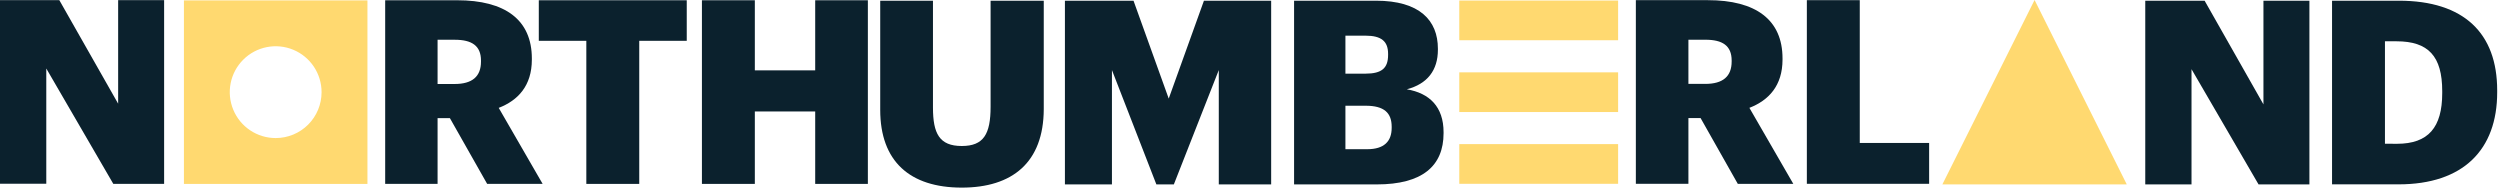 <?xml version="1.0" encoding="UTF-8"?>
<svg width="781px" height="59px" viewBox="0 0 781 59" version="1.1" xmlns="http://www.w3.org/2000/svg" xmlns:xlink="http://www.w3.org/1999/xlink">
    <!-- Generator: Sketch 48.1 (47250) - http://www.bohemiancoding.com/sketch -->
    <title>Asset 1</title>
    <desc>Created with Sketch.</desc>
    <defs></defs>
    <g id="Page-1" stroke="none" stroke-width="1" fill="none" fill-rule="evenodd">
        <g id="Asset-1" fill-rule="nonzero">
            <path d="M120.33,0.08 L142.8,0.08 C157.8,0.08 166.15,6.17 166.15,18.29 L166.15,18.61 C166.15,26.8 161.82,31.37 155.8,33.7 L169.52,57.45 L152.19,57.45 L140.55,36.91 L136.7,36.91 L136.7,57.45 L120.33,57.45 L120.33,0.08 Z M142,26.24 C147.53,26.24 150.26,23.91 150.26,19.24 L150.26,18.92 C150.26,14.27 147.37,12.42 142.08,12.42 L136.7,12.42 L136.7,26.24 L142,26.24 Z" id="Shape" fill="#0B212D"></path>
            <polygon id="Shape" fill="#0B212D" points="183.17 12.75 168.32 12.75 168.32 0.08 214.54 0.08 214.54 12.75 199.7 12.75 199.7 57.45 183.17 57.45"></polygon>
            <polygon id="Shape" fill="#0B212D" points="219.28 0.08 235.81 0.08 235.81 21.98 254.67 21.98 254.67 0.08 271.12 0.08 271.12 57.45 254.67 57.45 254.67 34.82 235.81 34.82 235.81 57.45 219.28 57.45"></polygon>
            <polygon id="Shape" fill="#0B212D" points="0 0.05 18.53 0.05 36.91 32.39 36.91 0.05 51.27 0.05 51.27 57.43 35.39 57.43 14.46 21.4 14.46 57.4 0 57.4"></polygon>
            <path d="M86.12,43.13 C80.319,43.13 75.09,39.635 72.871,34.275 C70.652,28.916 71.88,22.747 75.984,18.647 C80.087,14.546 86.256,13.322 91.615,15.544 C96.973,17.767 100.464,22.999 100.46,28.8 C100.46,32.602 98.949,36.249 96.259,38.936 C93.57,41.624 89.922,43.133 86.12,43.13 Z M57.46,57.47 L114.79,57.47 L114.79,0.13 L57.46,0.13 L57.46,57.47 Z" id="Shape" fill="#FFD970"></path>
            <polygon id="Shape" fill="#FFD970" points="664.4 57.6 606.8 57.6 635.6 0"></polygon>
            <path d="M274.98,34.33 L274.98,0.22 L291.46,0.22 L291.46,33.61 C291.46,41.71 293.46,45.61 300.46,45.61 C307.28,45.61 309.46,41.92 309.46,33.33 L309.46,0.22 L326.07,0.22 L326.07,34.09 C326.02,50.78 316.23,58.61 300.46,58.61 C284.21,58.61 274.98,50.38 274.98,34.33 Z" id="Shape" fill="#0B212D"></path>
            <polygon id="Shape" fill="#0B212D" points="332.68 0.22 354.11 0.22 365.11 30.8 376.11 0.22 397.11 0.22 397.11 57.61 380.75 57.61 380.75 21.89 366.71 57.61 361.25 57.61 347.37 21.89 347.37 57.61 332.68 57.61"></polygon>
            <path d="M404.27,0.22 L429.86,0.22 C443.43,0.22 449.2,6.32 449.2,15.22 L449.2,15.54 C449.2,21.96 445.91,26.21 439.49,27.9 C446.56,29.1 450.97,33.35 450.97,41.3 L450.97,41.61 C450.97,51.88 444.31,57.61 430.11,57.61 L404.27,57.61 L404.27,0.22 Z M426.57,23.01 C431.71,23.01 433.64,21.25 433.64,17.15 L433.64,16.83 C433.64,12.9 431.55,11.14 426.57,11.14 L420.31,11.14 L420.31,23.01 L426.57,23.01 Z M427.14,46.61 C432.35,46.61 434.76,44.2 434.76,39.94 L434.76,39.61 C434.76,35.28 432.43,33.03 426.65,33.03 L420.31,33.03 L420.31,46.61 L427.14,46.61 Z" id="Shape" fill="#0B212D"></path>
            <polygon id="Shape" fill="#0B212D" points="670.18 0.22 688.72 0.22 707.1 32.61 707.1 0.22 721.46 0.22 721.46 57.61 705.57 57.61 684.63 21.61 684.63 57.61 670.18 57.61"></polygon>
            <path d="M728.53,0.22 L749.39,0.22 C769.77,0.22 780.12,10.41 780.12,28.22 L780.12,28.86 C780.12,46.76 769.53,57.59 749.31,57.59 L728.53,57.59 L728.53,0.22 Z M748.83,44.92 C758.62,44.92 762.95,39.78 762.95,29.11 L762.95,28.47 C762.95,17.56 758.62,12.9 748.67,12.9 L745.06,12.9 L745.06,44.9 L748.83,44.92 Z" id="Shape" fill="#0B212D"></path>
            <rect id="Rectangle-path" fill="#FFD970" x="455.88" y="0.17" width="49.62" height="12.4"></rect>
            <rect id="Rectangle-path" fill="#FFD970" x="455.88" y="22.6" width="49.62" height="12.4"></rect>
            <rect id="Rectangle-path" fill="#FFD970" x="455.88" y="45.02" width="49.62" height="12.4"></rect>
            <path d="M511.04,0.05 L533.51,0.05 C548.51,0.05 556.86,6.15 556.86,18.26 L556.86,18.61 C556.86,26.79 552.52,31.36 546.51,33.69 L560.23,57.44 L542.89,57.44 L531.26,36.88 L527.46,36.88 L527.46,57.42 L511.04,57.42 L511.04,0.05 Z M532.7,26.21 C538.24,26.21 540.97,23.88 540.97,19.21 L540.97,18.91 C540.97,14.25 538.08,12.41 532.78,12.41 L527.46,12.41 L527.46,26.21 L532.7,26.21 Z" id="Shape" fill="#0B212D"></path>
            <polygon id="Shape" fill="#0B212D" points="564.46 0.05 580.99 0.05 580.99 44.66 602.66 44.66 602.66 57.42 564.46 57.42"></polygon>
        </g>
    </g>
</svg>